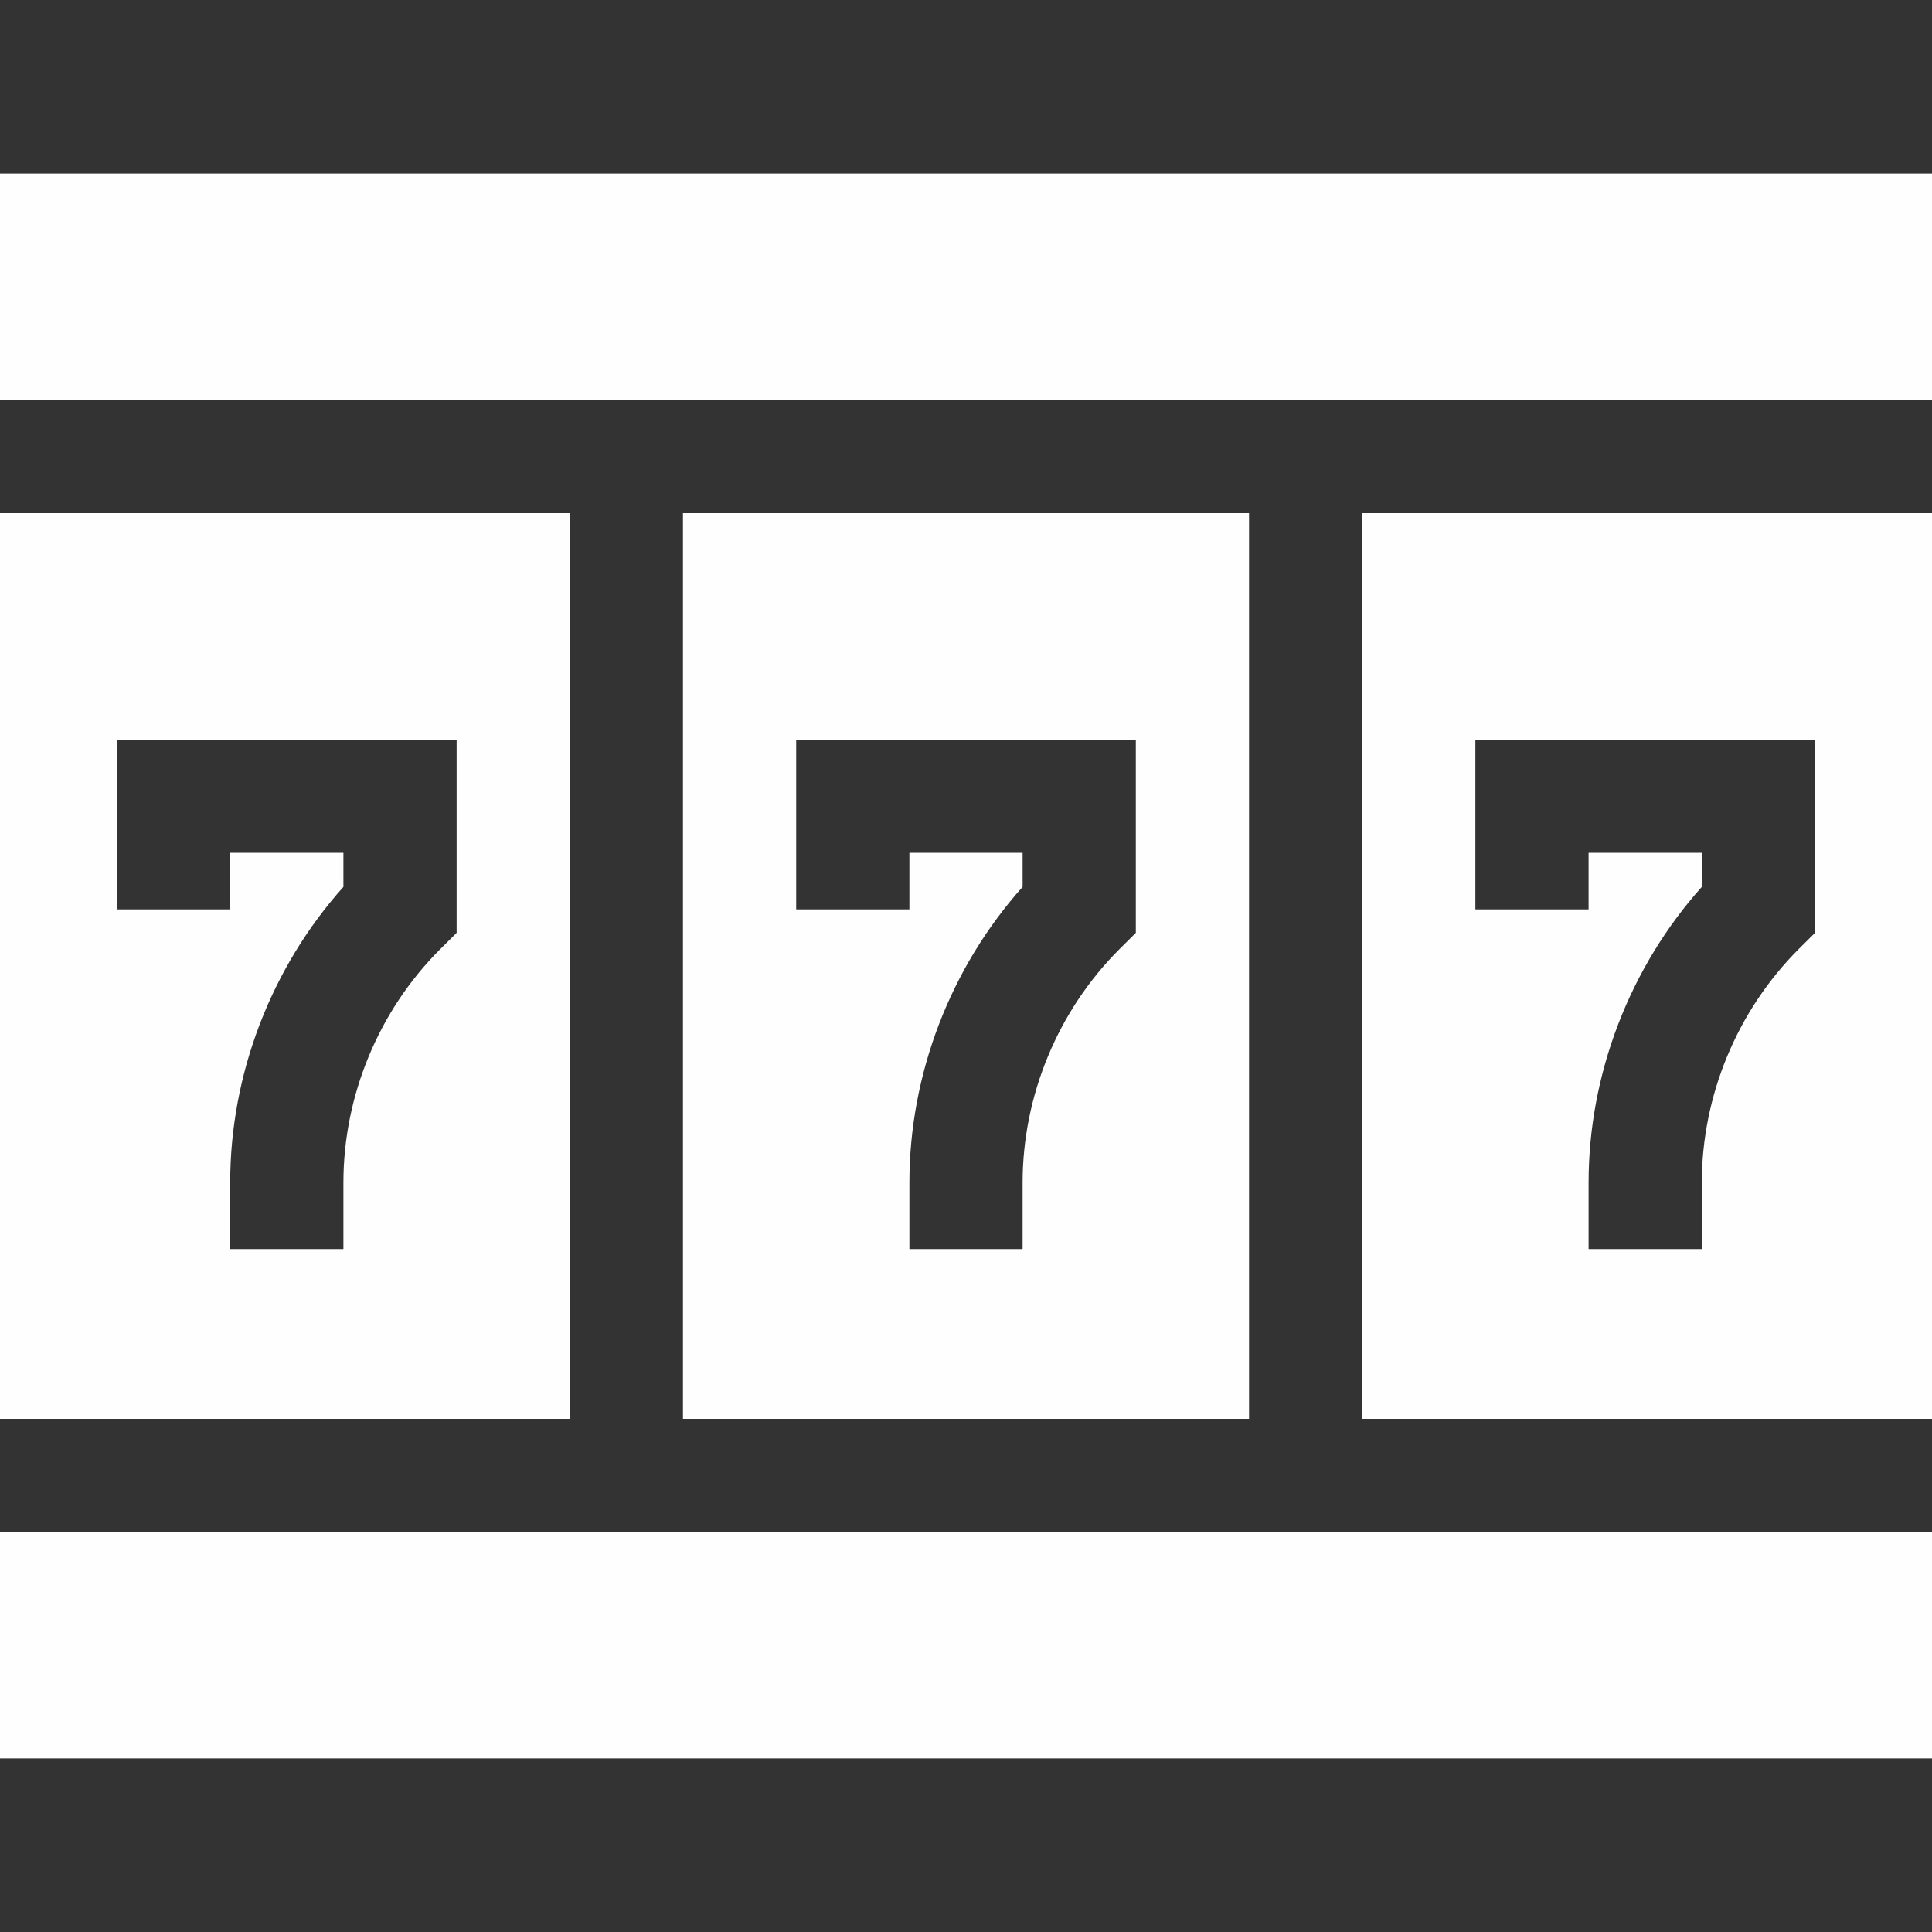 <svg width="20" height="20" viewBox="0 0 20 20" fill="none" xmlns="http://www.w3.org/2000/svg">
<rect x="0" y="0" width="20" height="20" fill="#333333" stroke="none"/>
<path d="M7.07 5.312V14.688H12.93V5.312H7.07ZM11.758 9.657L11.586 9.828C10.95 10.464 10.586 11.344 10.586 12.243V12.93H9.414V12.243C9.414 11.119 9.839 10.017 10.586 9.181V8.828H9.414V9.414H8.242V7.656H11.758V9.657Z" fill="#FEFEFE"/>
<path d="M0 1.797H20V4.141H0V1.797Z" fill="#FEFEFE"/>
<path d="M0 15.859H20V18.203H0V15.859Z" fill="#FEFEFE"/>
<path d="M5.898 5.312H0V14.688H5.898V5.312ZM4.727 9.657L4.555 9.828C3.919 10.464 3.555 11.344 3.555 12.243V12.93H2.383V12.243C2.383 11.119 2.807 10.017 3.555 9.181V8.828H2.383V9.414H1.211V7.656H4.727V9.657Z" fill="#FEFEFE"/>
<path d="M14.102 14.688H20V5.312H14.102V14.688ZM15.273 7.656H18.789V9.657L18.617 9.828C17.982 10.464 17.617 11.344 17.617 12.243V12.93H16.445V12.243C16.445 11.119 16.87 10.017 17.617 9.181V8.828H16.445V9.414H15.273V7.656Z" fill="#FEFEFE"/>
</svg>

